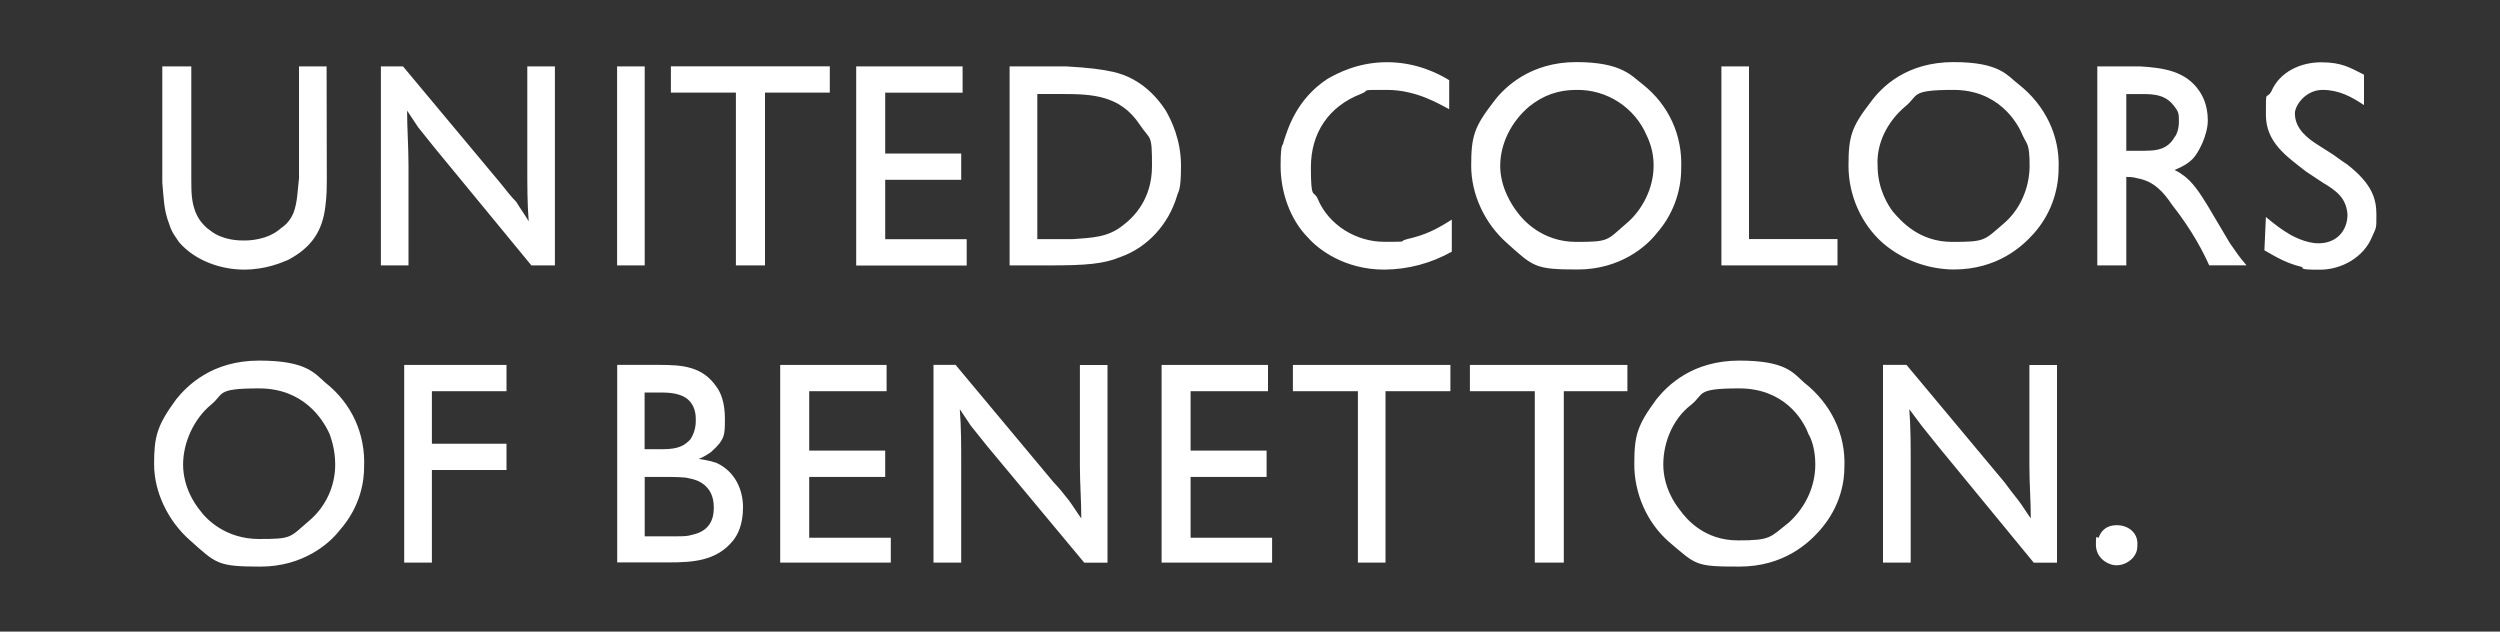 <?xml version="1.0" encoding="UTF-8"?>
<svg id="Capa_1" xmlns="http://www.w3.org/2000/svg" version="1.1" xmlns:xlink="http://www.w3.org/1999/xlink" viewBox="0 0 2500 631.6">
  <rect x="0" y="0" width="2500" height="631.6" fill="#333333" stroke="none"/>
  <!-- Generator: Adobe Illustrator 29.2.1, SVG Export Plug-In . SVG Version: 2.1.0 Build 116)  -->
  <defs>
    <style>
      .st0 {
        fill: #fff;
        fill-rule: evenodd;
      }
    </style>
  </defs>
  <path class="st0" d="M326.8,181.1c0,2.8,0,15.2-1.4,24.9-2.8,24.9-13.8,41.5-37.3,53.9-6.9,2.8-22.1,9.7-44.2,9.7s-48.4-8.3-65-27.6c-1.4-2.8-6.9-8.3-9.7-18-5.5-13.8-5.5-26.3-6.9-41.5v-116.1h29v113.3c0,13.8,0,27.6,8.3,40.1,2.8,4.1,6.9,8.3,11,11,12.4,9.7,29,9.7,33.2,9.7s23.5,0,37.3-12.4c8.3-5.5,11-12.4,12.4-15.2,4.1-11,4.1-23.5,5.5-34.5v-112h27.6l.2,114.7h0ZM531.4,265.4l-96.7-117.5-16.6-20.7-11-16.6c0,18,1.4,35.9,1.4,55.3v99.5h-27.6V66.4h22.1l98.1,117.5c5.5,6.9,9.7,12.4,15.2,18,4.1,6.9,8.3,12.4,12.4,19.4-1.4-18-1.4-35.9-1.4-52.5v-102.4h27.6v199h-23.5ZM617.1,265.4h27.6V66.4h-27.6v199ZM735.9,265.4V92.6h-65v-26.3h158.9v26.3h-64.8v172.8h-29.1ZM856.2,265.4V66.4h106.4v26.3h-77.4v60.8h76v26.3h-76v59.4h81.5v26.3h-110.5ZM1009.6,66.4h56.7c23.5,1.4,34.5,2.8,47,5.5,12.4,2.8,34.5,11,52.5,38.7,5.5,9.7,15.2,29,15.2,55.3s-2.8,24.9-4.1,30.4c-8.3,27.6-29,51.1-56.7,60.8-16.6,6.9-34.5,8.3-70.5,8.3h-40.1V66.4h0ZM1073.2,239.1c18-1.4,34.5-1.4,49.8-13.8,11-8.3,29-26.3,29-59.4s-1.4-24.9-12.4-41.5c-19.4-29-47-30.4-77.4-30.4h-24.9v145.1h35.9ZM1451.9,251.6c-20.7,11.7-44,17.9-67.7,18-40.1,0-66.3-20.7-76-31.8-18-18-27.6-45.6-27.6-71.9s2.8-19.3,2.8-23.5c4.1-12.4,12.4-42.8,44.2-63.6,9.7-5.5,30.4-16.6,59.4-16.6s51.1,11.1,62.2,18v29c-8.3-4.1-31.8-19.3-62.2-19.3s-15.2,0-26.3,4.1c-31.8,12.4-49.8,38.7-49.8,73.2s2.8,22.1,6.9,31.8c11,26.3,38.7,42.8,66.3,42.8s12.4,0,23.5-2.8c18-4.1,29-9.7,44.2-19.4v32h0ZM1656.4,233.6c-9.7,12.4-35.9,35.9-78.8,35.9s-44.2-2.8-70.5-26.3c-22.1-19.4-35.9-48.4-35.9-77.4s2.8-38.7,22.1-63.6c11.1-15.2,37.3-40.1,82.9-40.1s55.3,13.8,66.3,22.1c26.3,20.7,40.1,51.1,38.7,84.3,0,24.1-8.9,47.2-24.8,65.1ZM1646.7,135.5c-12-28.1-39.9-46.2-70.5-45.6-18,0-33.2,5.5-47,16.6-18,15.2-29,37.3-29,59.4s12.4,40.1,16.6,45.6c6.9,9.7,26.3,30.4,59.4,30.4s30.4-1.4,49.7-18c16.6-13.8,27.7-35.9,27.7-58.1.1-10.5-2.3-20.8-6.9-30.3h0ZM1837.5,265.4h-116.1V66.4h27.6v172.7h88.5v26.3ZM2033.7,233.6c-11.1,12.4-35.9,35.9-80.2,35.9-25.8-.3-50.8-9.5-70.5-26.3-22.1-19.4-34.5-48.4-34.5-77.4s2.8-38.7,22.1-63.6c11-15.2,35.9-40.1,82.9-40.1s53.9,13.8,65,22.1c26.3,20.7,41.5,51.1,40.1,84.3-.1,24.1-8.9,47.2-24.9,65.1h0ZM2022.7,135.5c-5.5-13.8-24.9-45.6-69.1-45.6s-34.5,5.5-48.4,16.6c-18,15.2-29,37.3-27.6,59.4,0,23.5,11,40.1,15.2,45.6,8.3,9.7,26.3,30.4,59.4,30.4s31.8-1.4,51.1-18c16.6-13.8,26.3-35.9,26.3-58.1s-2.4-20.8-6.9-30.3h0ZM2209.2,265.4c-5.5-12.4-16.6-34.6-37.3-60.8-8.3-12.4-18-23.5-34.5-26.3-4.2-1.4-9.7-1.4-11.1-1.4v88.5h-29V66.4h42.8c22.1,1.4,45.6,4.1,59.4,24.9,2.8,4.1,8.3,13.8,8.3,29s-9.7,33.2-15.2,38.7c-4.2,4.1-8.3,6.9-18,11,2.8,1.4,5.5,2.8,6.9,4.1,11.1,6.9,19.4,20.7,26.3,31.8l22.1,37.3c6.9,9.7,8.3,12.4,16.6,22.1h-37.3ZM2145.7,150.7c11.1,0,22.1-1.4,29-13.8,1.4-1.4,4.2-6.9,4.2-15.2s0-9.7-5.6-16.6c-9.6-12.4-24.9-11-37.3-11h-9.7v56.7h19.4ZM2265.9,217c8.3,6.9,15.2,12.4,24.9,18,2.8,1.4,15.2,8.3,27.7,8.3,18,0,29-12.4,29-29-1.4-16.6-11.1-23.5-24.9-31.8l-16.6-11c-19.4-15.2-40.1-29-40.1-56.7s0-13.8,5.5-23.5c8.3-19.4,29-29,49.8-29s29,5.5,42.8,12.4v30.4c-12.5-8.3-24.9-15.2-41.5-15.2s-27.6,15.2-27.6,23.5c0,15.2,12.4,24.9,23.5,31.8l15.2,9.7c5.5,4.2,9.7,6.9,13.8,9.7,24.9,19.4,29,34.6,29,49.8s0,12.4-4.2,22.1c-8.3,20.7-30.4,33.2-52.5,33.2s-15.2-1.4-18-2.8c-18-4.1-31.8-13.8-37.3-16.6l1.5-33.3h0ZM339.3,530.7c-9.7,12.5-35.9,35.9-78.8,35.9s-44.2-2.8-70.5-26.3c-22.1-19.4-35.9-48.4-35.9-76s2.8-38.7,22.1-65c11.1-13.8,35.9-38.7,82.9-38.7s55.3,12.4,66.3,22.1c26.3,20.7,40.1,51.1,38.7,84.3,0,12.6-2.7,38.9-24.8,63.7h0ZM329.6,434c-6.9-15.2-26.3-45.6-70.5-45.6s-34.5,5.5-48.4,16.6c-16.6,13.8-27.6,37.3-27.6,59.4s11,38.7,16.6,45.6c6.9,9.7,26.3,29,59.4,29s30.4-1.4,49.8-18c16.7-14,26.4-34.8,26.3-56.6,0-15.2-4.2-26.2-5.6-30.4ZM404.2,562.6v-197.7h102.3v26.3h-74.6v52.5h74.6v26.3h-74.6v92.6h-27.7ZM2136,552.9c-2.8,6.9-11.1,12.4-19.4,12.4,0,0-4.2,0-6.9-1.4-4.2-1.4-13.8-6.9-13.8-19.4s1.4-5.5,2.8-6.9c1.4-4.1,5.5-12.4,18-12.4s20.7,8.3,20.7,18c0,2.8,0,6.9-1.4,9.7h0ZM617.1,364.9h42.8c22.1,0,42.8,1.4,56.7,22.1,4.1,5.5,8.3,15.2,8.3,31.8s0,20.7-13.8,33.2c-4.1,2.8-8.3,5.5-12.4,6.9,9.7,1.4,13.8,2.8,18,4.1,18,8.3,26.3,26.3,26.3,44.2s-5.5,27.6-9.7,33.1c-16.6,20.7-40.1,22.1-65,22.1h-51.1v-197.5h0ZM677.9,536.3c4.1,0,9.7,0,13.8-1.4,20.7-4.2,22.1-19.4,22.1-27.6,0-22.1-16.6-27.7-24.9-29-4.1-1.4-16.6-1.4-30.4-1.4h-13.8v59.4h33.2ZM662.7,449.2c16.6,0,22.1-4.1,27.6-9.7,5.5-8.3,5.5-16.6,5.5-19.4,0-4.1,0-15.2-9.7-22.1-8.3-5.5-19.4-5.5-27.7-5.5h-13.8v56.7h18.1ZM780.2,562.6v-197.7h106.4v26.3h-77.4v59.4h76v26.3h-76v60.8h81.6v24.9h-110.6ZM1084.2,562.6l-96.7-116.1-16.6-20.7-11.1-16.6c1.4,18,1.4,35.9,1.4,53.9v99.5h-27.7v-197.7h22.1l98.1,117.5c5.5,5.6,9.7,11.1,15.2,18,4.1,5.5,8.3,12.4,12.4,18,0-18-1.4-34.5-1.4-52.5v-100.9h27.6v197.7h-23.3ZM1161.6,562.6v-197.7h106.4v26.3h-77.4v59.4h76v26.3h-76v60.8h81.5v24.9h-110.5ZM1357.9,562.6v-171.4h-65v-26.3h157.5v26.3h-64.9v171.4h-27.6ZM1534.8,562.6v-171.4h-64.9v-26.3h157.5v26.3h-63.6v171.4h-29ZM1819.5,530.7c-11.1,12.5-35.9,35.9-80.2,35.9s-42.8-1.4-70.5-24.9c-22.1-19.4-34.5-48.4-34.5-77.4s2.8-38.7,22.1-65c11.1-13.8,35.9-38.7,82.9-38.7s53.9,12.4,65,22.1c26.3,20.7,41.5,51.1,40.1,84.3,0,12.6-2.8,38.9-24.9,63.7h0ZM1808.4,434c-5.5-15.2-24.9-45.6-69.1-45.6s-34.5,5.5-48.4,16.6c-18,13.8-27.6,37.3-27.6,59.4s11,38.7,16.6,45.6c6.9,9.7,24.9,30.4,58,30.4s31.8-2.8,51.1-18c16.6-15.2,26.3-35.9,26.3-58,0-15.2-4.1-26.2-6.9-30.4h0ZM2033.7,562.6l-95.4-116.1-16.6-20.7-12.4-16.6c1.4,18,1.4,35.9,1.4,53.9v99.5h-27.7v-197.7h23.5l98.1,117.5c4.1,5.6,8.3,11.1,13.8,18,4.2,5.5,8.3,12.4,12.4,18,0-18-1.4-34.5-1.4-52.5v-100.9h27.6v197.7h-23.3Z"/>
</svg>